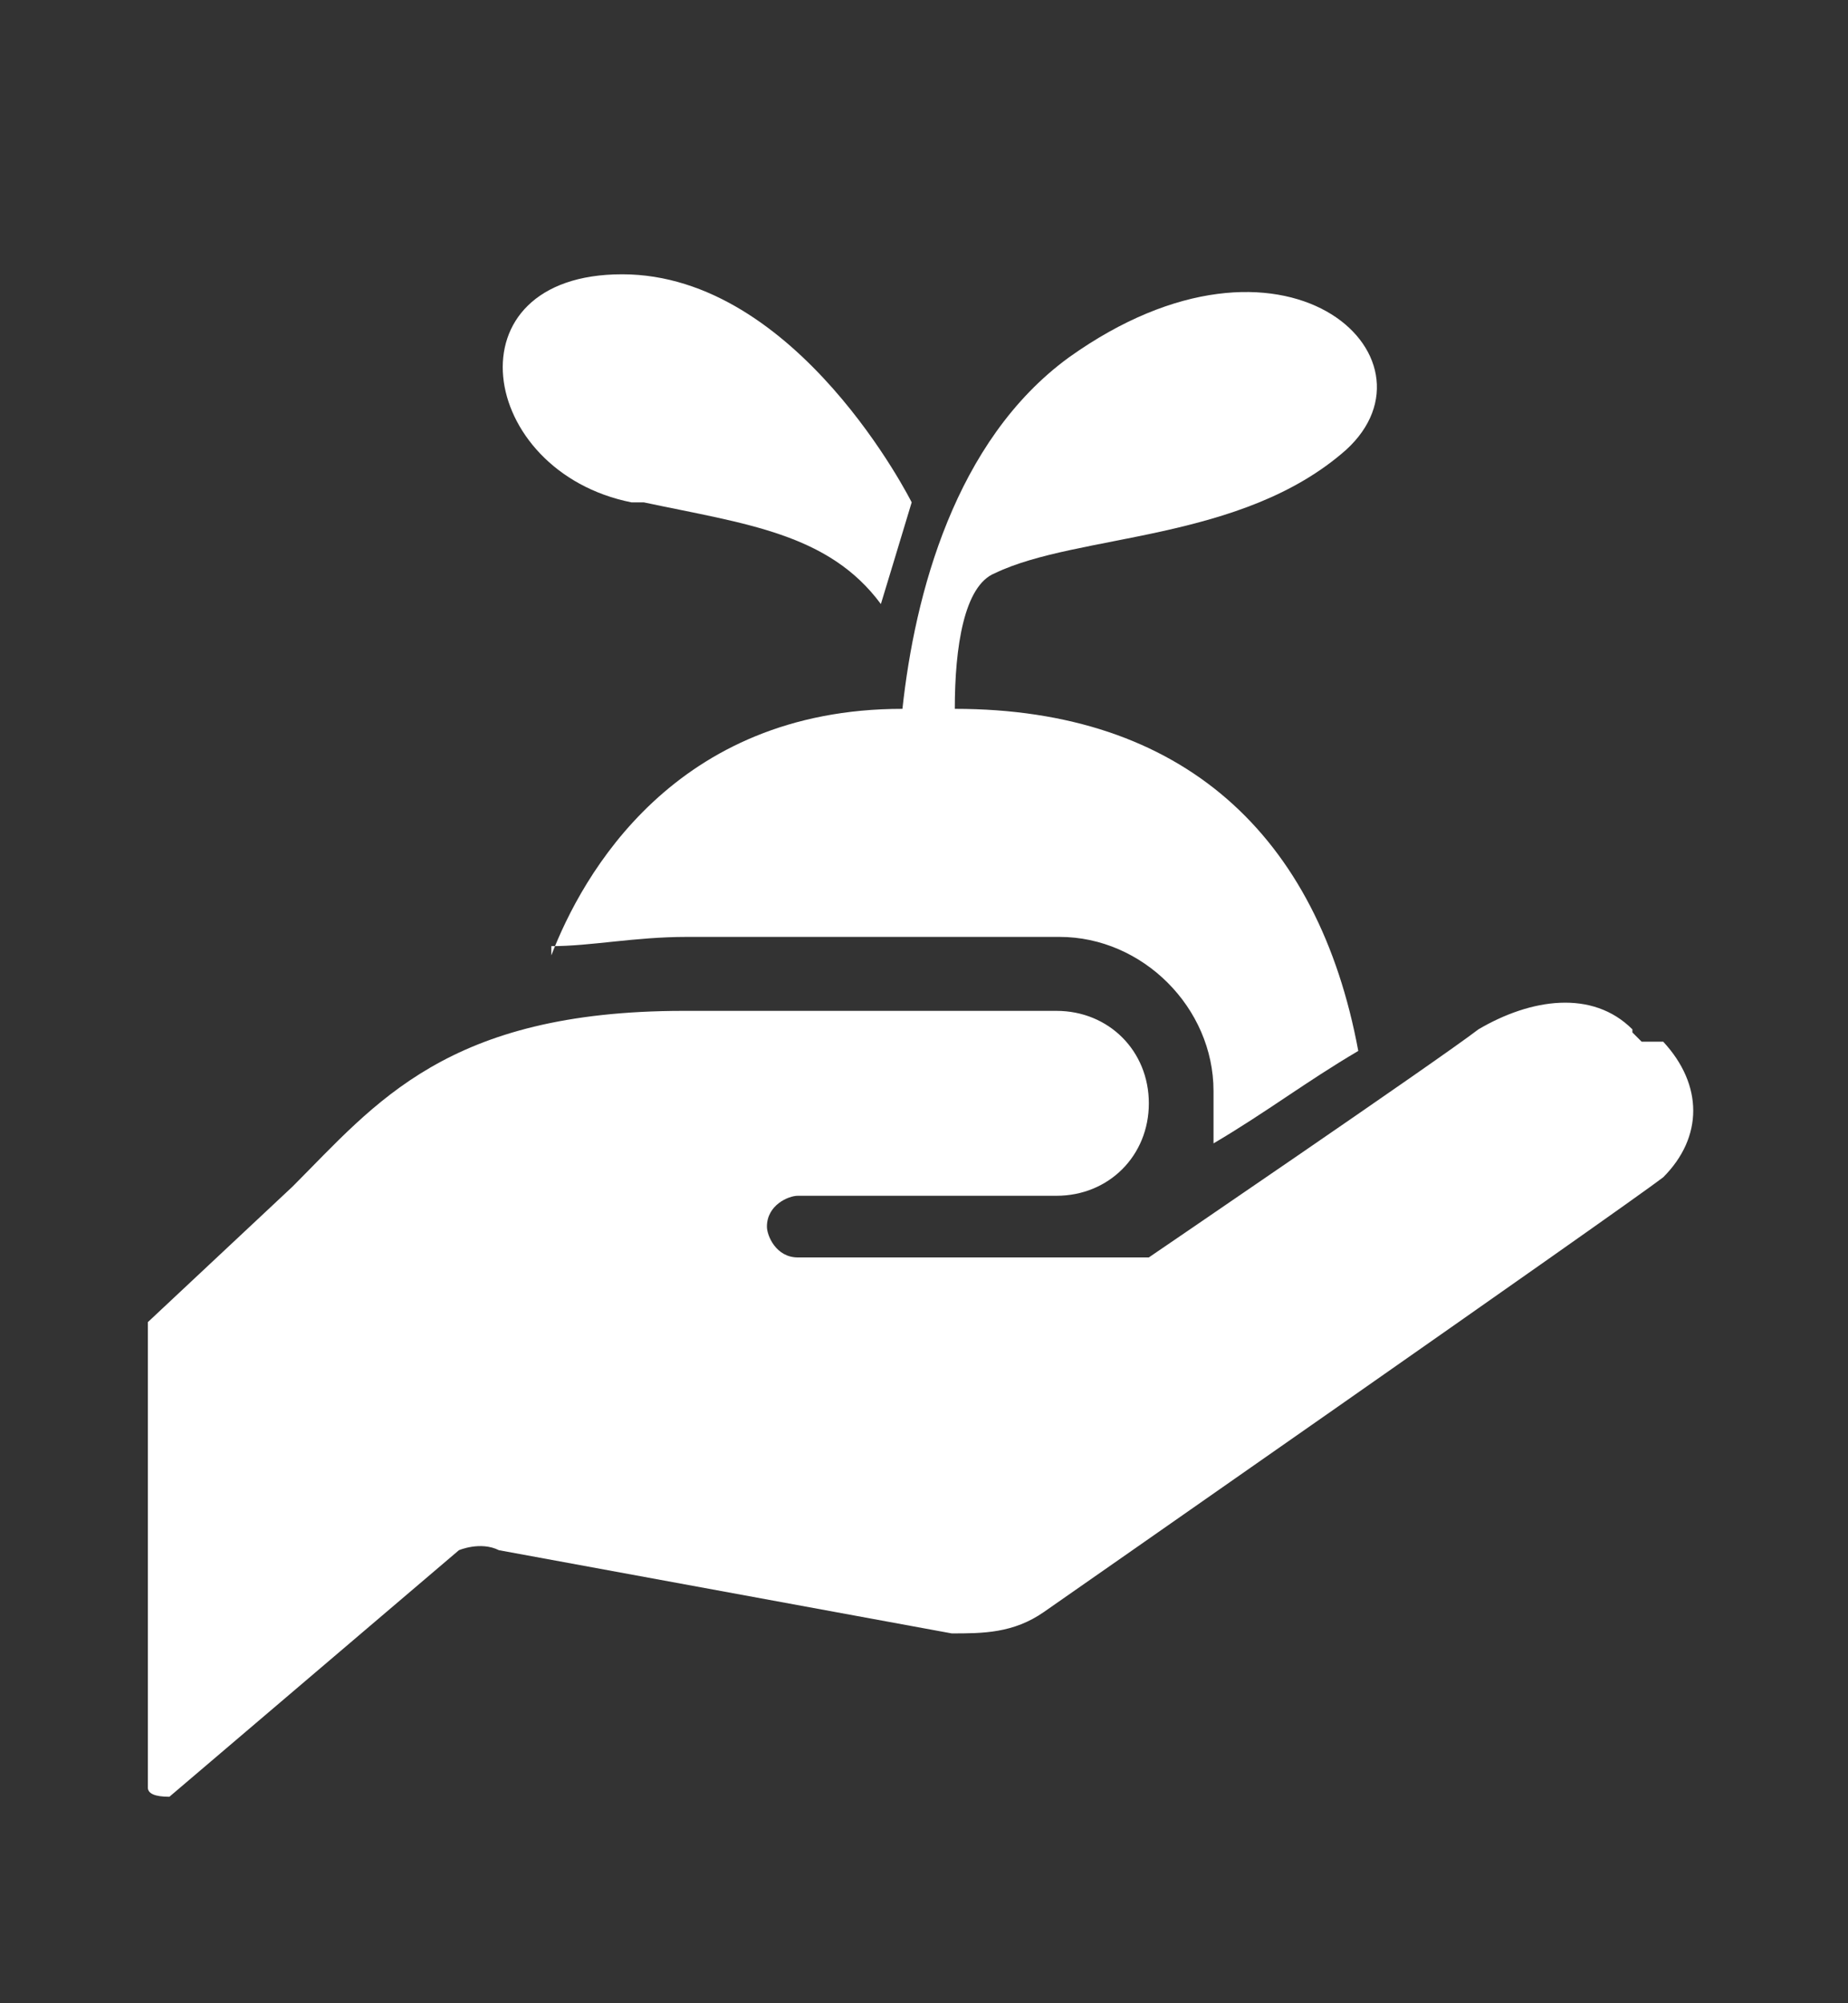 <?xml version="1.0" encoding="UTF-8"?>
<svg id="_レイヤー_1" xmlns="http://www.w3.org/2000/svg" version="1.1" viewBox="0 0 60 65">
  <rect x="0" y="0" width="60" height="65" fill="#333333" stroke="none"/>
  <!-- Generator: Adobe Illustrator 29.6.1, SVG Export Plug-In . SVG Version: 2.1.1 Build 9)  -->
  <defs>
    <style>
      .st0 {
        fill: #fff;
      }
    </style>
  </defs>
  <path class="st0" d="M20.9,16.3c3.3.7,6,1,7.7,3.3,0,0,.7-2.3,1-3.3,0,0-3.7-7.4-9.4-7.4s-4.7,6.4.3,7.4h.3Z"/>
  <path class="st0" d="M17.9,30.7c1.3,0,2.7-.3,4.4-.3h12.1c2.7,0,5,2.3,5,5s0,1,0,1.7c1.7-1,3-2,4.7-3-1.3-7-5.7-11.1-13.1-11.1,0-2,.3-4,1.3-4.4,2.7-1.3,8-1,11.4-4,3.3-3-2-8-9-3-3.7,2.7-5,7.7-5.4,11.4-7.4,0-10.4,5.4-11.4,8h0v-.3Z"/>
  <path class="st0" d="M53,33.4c-1.3-1.3-3.3-1-5,0-1.3,1-10.7,7.4-10.7,7.4h-11.4c-.7,0-1-.7-1-1,0-.7.7-1,1-1h8.4c1.7,0,3-1.3,3-3s-1.3-3-3-3h-12.1c-7.7,0-10,3-12.7,5.7l-4.7,4.4v15.1h0q0,.3.7.3l9.4-8s.7-.3,1.3,0l14.7,2.7c1,0,2,0,3-.7,0,0,18.8-13.1,20.1-14.1,1.3-1.3,1.3-3,0-4.4h-.7l-.3-.3Z"/>
</svg>